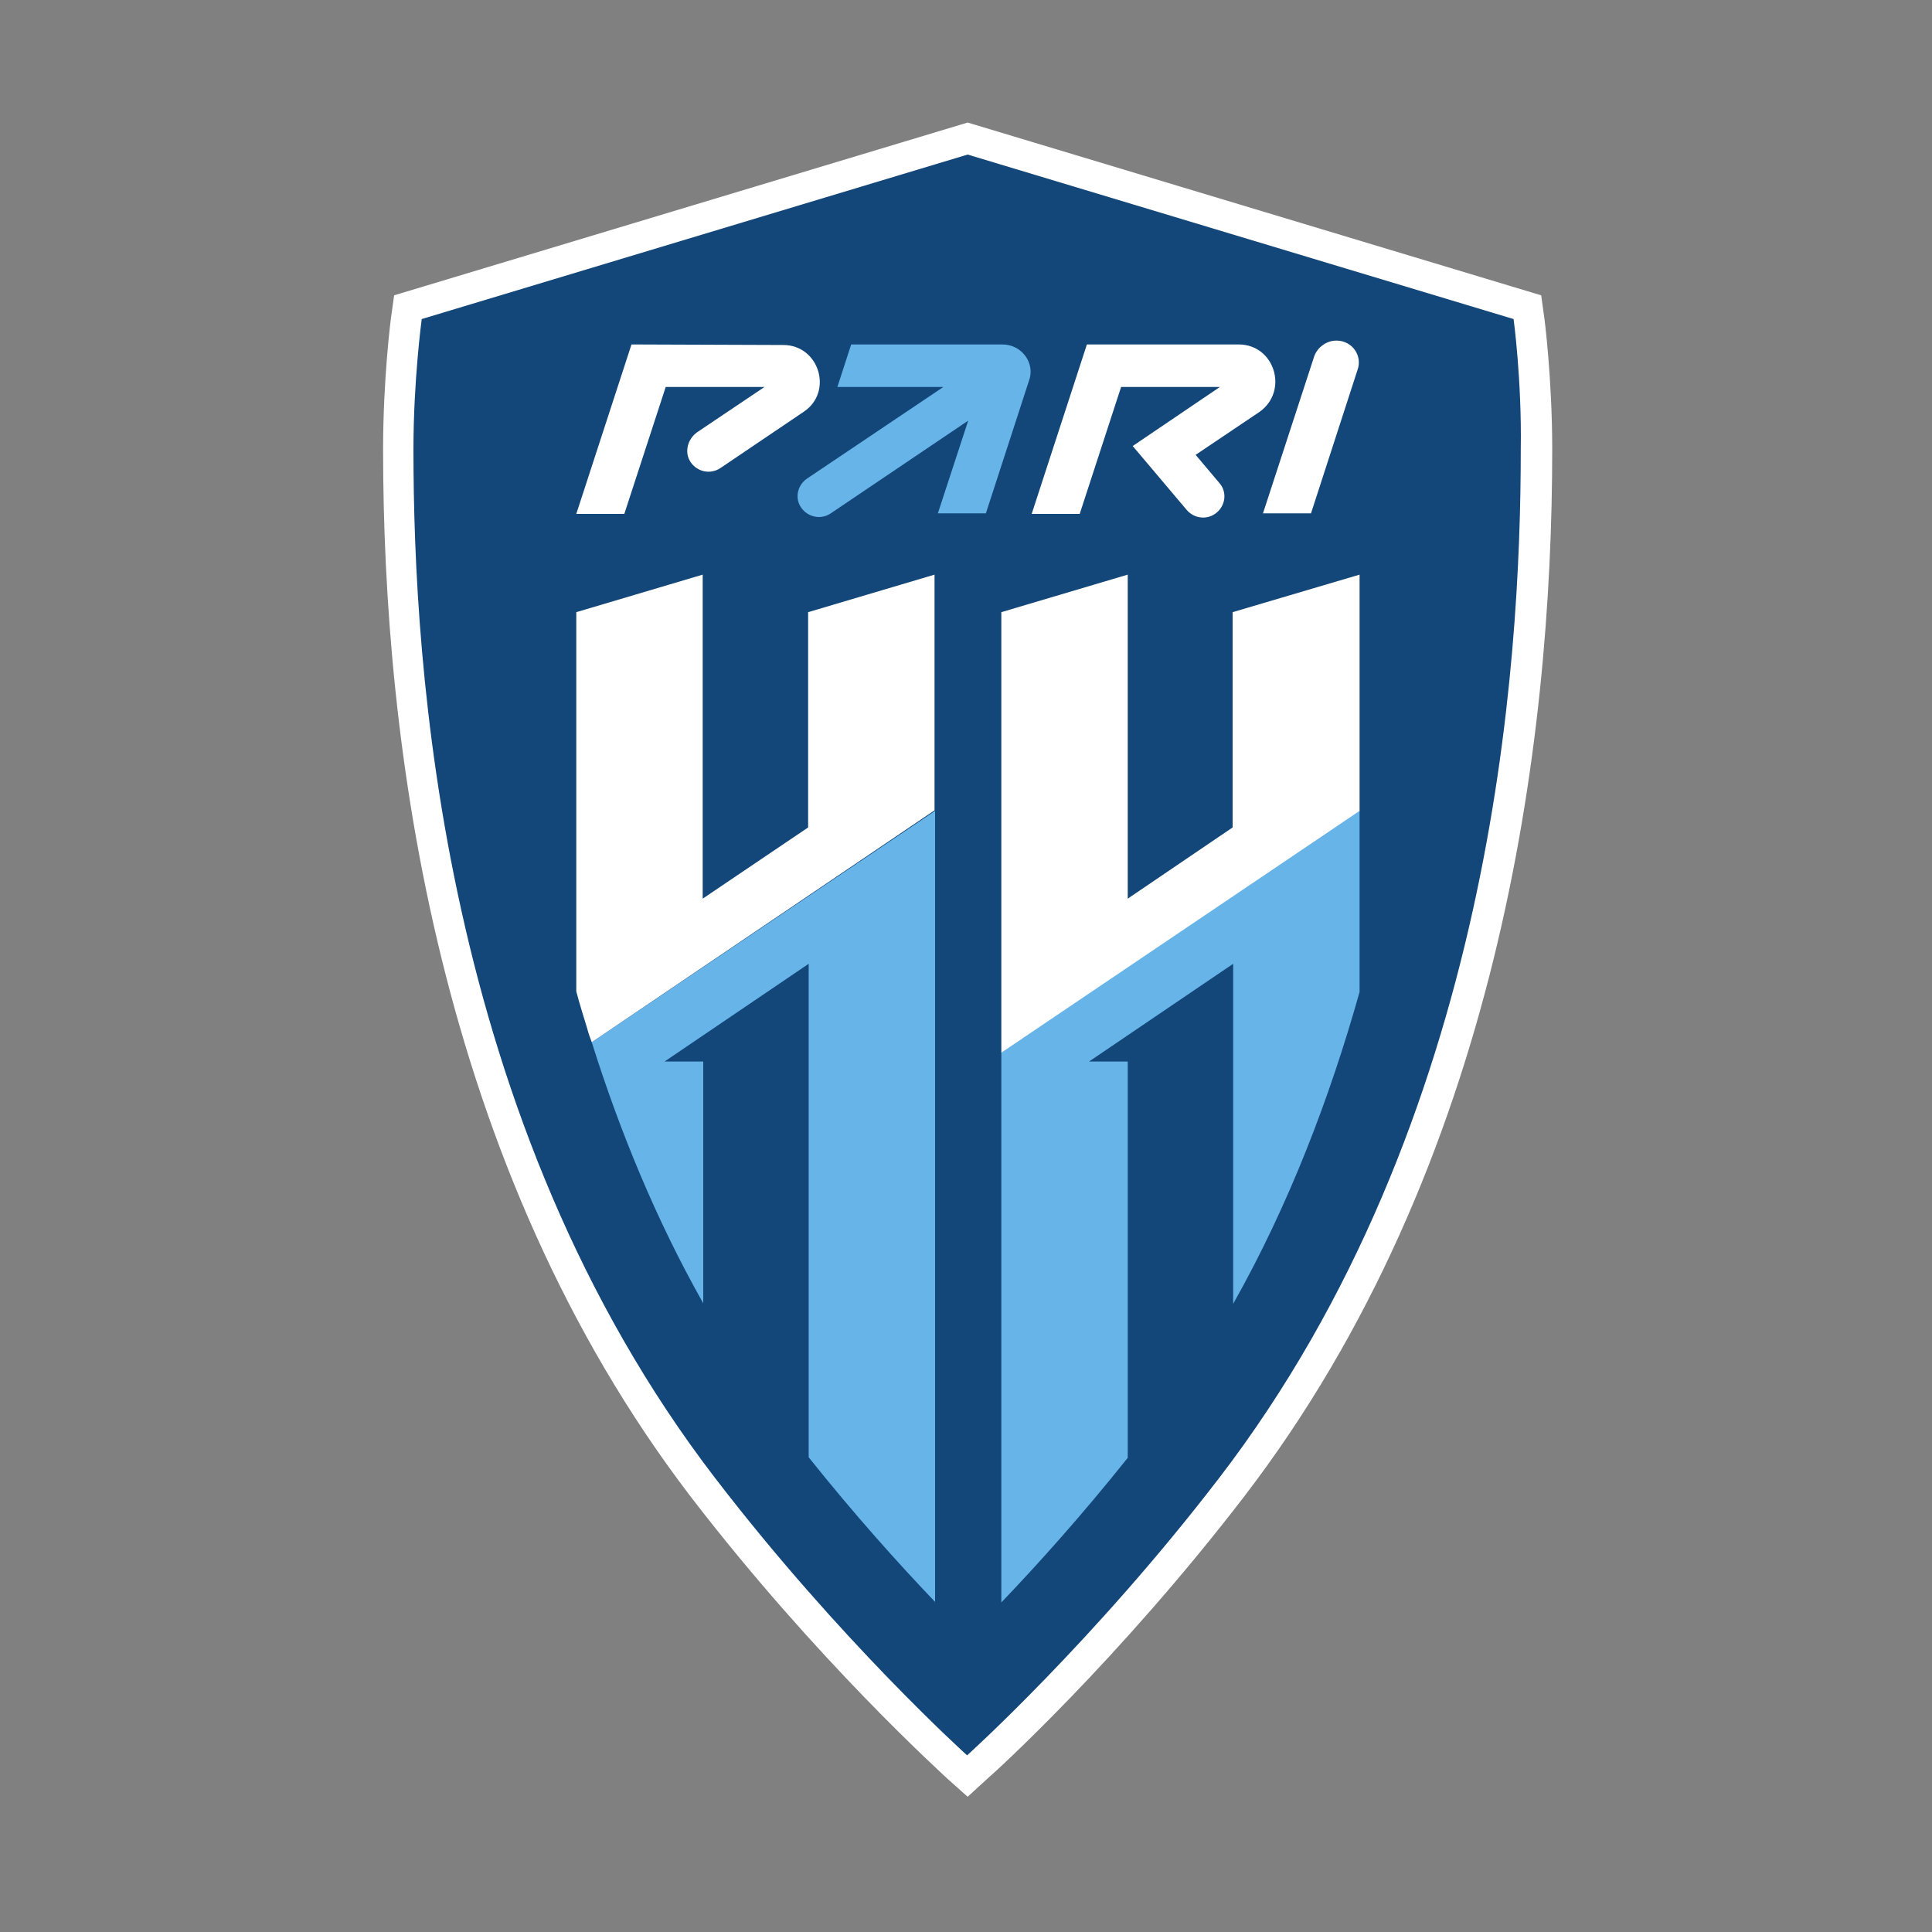 <?xml version="1.0" encoding="UTF-8"?> <!-- Generator: Adobe Illustrator 21.0.2, SVG Export Plug-In . SVG Version: 6.00 Build 0) --> <svg xmlns="http://www.w3.org/2000/svg" xmlns:xlink="http://www.w3.org/1999/xlink" id="Слой_1" x="0px" y="0px" viewBox="0 0 350 350" style="enable-background:new 0 0 350 350;" xml:space="preserve"><rect x="0" y="0" width="350" height="350" fill="#808080" stroke="none"/> <style type="text/css"> .st0{fill:#134679;} .st1{fill:#FFFFFF;} .st2{fill:#67B4E8;} </style> <g id="Layer_1"> <g> <g> <path class="st0" d="M274.2,57.8l-98.9-29.8L76.4,57.8c0,0-1.5,11.1-1.5,23.6c0,39.3,5,121.6,54.6,186.3 c22.7,29.6,45.7,50.3,45.7,50.3s23-20.7,45.7-50.3c49.6-64.7,54.6-147.1,54.6-186.3C275.7,68.8,274.2,57.8,274.2,57.8L274.2,57.8 z"></path> <path class="st1" d="M175.3,325.5l-3.7-3.3c-0.9-0.9-23.7-21.4-46.5-51.1C79.1,210.9,69.4,134.7,69.4,81.4 c0-12.7,1.4-23.8,1.5-24.3l0.5-3.6l103.9-31.3l103.9,31.3l0.5,3.6c0.1,0.5,1.5,11.6,1.5,24.3c0,53.3-9.7,129.6-55.8,189.7 c-22.8,29.7-45.5,50.3-46.5,51.1L175.3,325.5z M81.5,62c-0.4,4.1-1,11.5-1,19.3c0,51.6,9.3,125.3,53.5,182.9 c16.9,21.9,34,39.1,41.4,46.1c7.4-7,24.5-24.1,41.4-46.1c44.2-57.6,53.5-131.3,53.5-182.9c0-7.8-0.6-15.2-1-19.3l-94-28.3 L81.5,62z"></path> </g> <path class="st0" d="M274.2,57.8l-98.9-29.8L76.4,57.8c0,0-1.5,11.1-1.5,23.6c0,39.3,5,121.6,54.6,186.3 c22.7,29.6,45.7,50.3,45.7,50.3s23-20.7,45.7-50.3c49.6-64.7,54.6-147.1,54.6-186.3C275.7,68.8,274.2,57.8,274.2,57.8L274.2,57.8z "></path> <path class="st1" d="M242.1,61.7c-1.8,0-3.4,1.2-4,2.8l-9.3,28.5h8.7l8.4-25.9C246.9,64.5,245,61.7,242.1,61.7L242.1,61.7z"></path> <path class="st2" d="M181.6,62.4h-27.4l-2.5,7.7h19.2l-24.7,16.6c-1.9,1.3-2.3,3.9-0.8,5.6c1.3,1.5,3.5,1.8,5.1,0.7l24.9-16.8 L169.9,93h8.7l7.8-24C187.6,65.8,185.1,62.4,181.6,62.4L181.6,62.4z"></path> <path class="st1" d="M114.4,62.4l-10,30.7h8.7l7.5-23h17.9l-12.2,8.2c-1.7,1.2-2.4,3.6-1.2,5.4c1.2,1.8,3.6,2.3,5.4,1.1l15.1-10.2 c5.4-3.6,2.8-12.1-3.7-12.1L114.4,62.4L114.4,62.4z"></path> <path class="st1" d="M224.4,62.4h-27.5l-10,30.7h8.7l7.5-23H221l-15.8,10.7l9.8,11.6c1.3,1.5,3.5,1.8,5.1,0.7 c1.9-1.3,2.3-3.9,0.8-5.6l-4.3-5.1l11.6-7.8C233.5,70.8,230.9,62.4,224.4,62.4L224.4,62.4z"></path> <path class="st2" d="M246.3,179.7v-32.9l-64.9,43.8v99.7c6.6-6.9,14.6-15.8,22.9-26.2v-71.8h-7l26.1-17.7v61.6 C233.5,218.3,240.9,198.9,246.3,179.7L246.3,179.7z"></path> <path class="st2" d="M107.2,188.8c5,15.9,11.6,32.1,20.2,47.3v-43.8h-7l26.1-17.7V264c8.3,10.4,16.3,19.3,22.9,26.2V150.5l0,0 v-3.6L107.2,188.8L107.2,188.8z"></path> <polygon class="st1" points="246.3,104.1 223.3,110.9 223.3,149.9 204.3,162.8 204.3,104.1 181.4,110.9 181.4,190.7 246.3,146.9 "></polygon> <path class="st1" d="M106.4,186.4c0.2,0.8,0.5,1.6,0.8,2.4l0,0l62.1-42l0,0v-42.7l-22.9,6.8v39l-19.1,12.9v-58.7l-22.9,6.8v68.7 C105,181.9,105.7,184.1,106.4,186.4L106.4,186.4L106.4,186.4z"></path> </g> </g> </svg> 